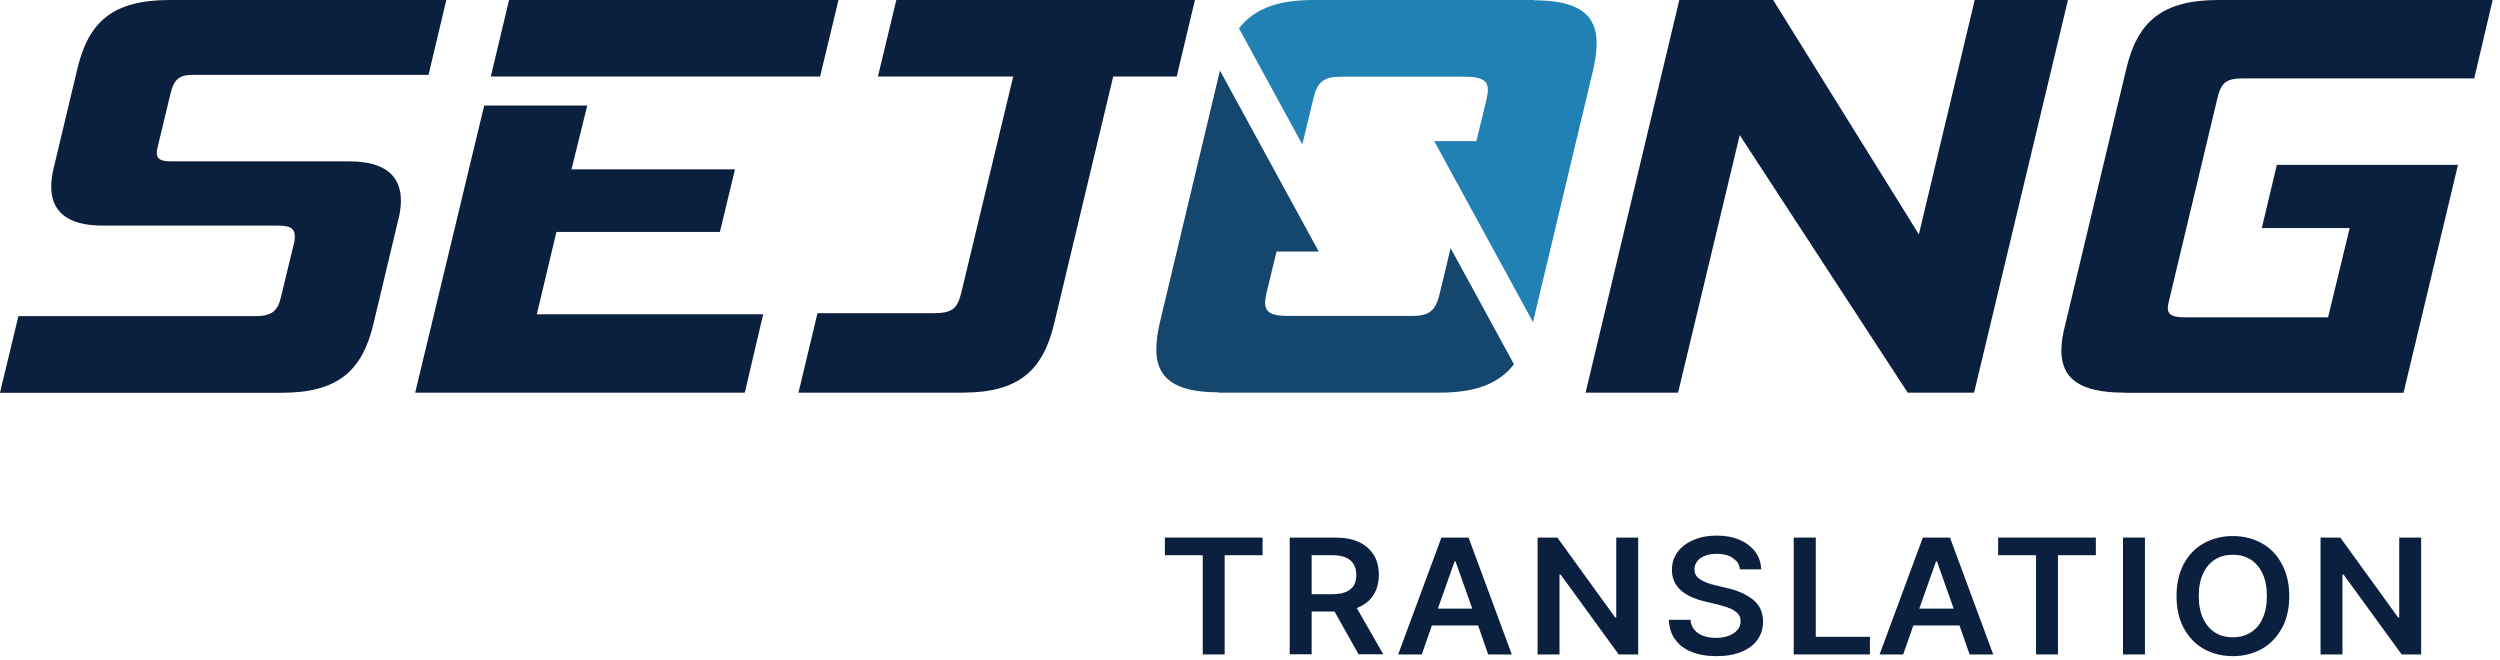 <svg width="163" height="43" viewBox="0 0 163 43" fill="none" xmlns="http://www.w3.org/2000/svg">
<path d="M75.949 35.05H82.319V36.2H79.849V42.67H78.419V36.2H75.949V35.05Z" fill="#0B203F"/>
<path d="M84.09 35.05H87.08C87.68 35.05 88.19 35.15 88.62 35.35C89.04 35.55 89.36 35.84 89.58 36.2C89.8 36.57 89.9 36.99 89.9 37.48C89.9 38 89.78 38.45 89.53 38.82C89.29 39.19 88.93 39.47 88.46 39.64L90.19 42.66H88.58L87.01 39.87H85.52V42.66H84.09V35.04V35.05ZM86.87 38.74C87.4 38.74 87.79 38.63 88.05 38.42C88.31 38.21 88.43 37.9 88.43 37.49C88.43 37.08 88.3 36.75 88.04 36.53C87.78 36.31 87.39 36.2 86.86 36.2H85.52V38.74H86.87Z" fill="#0B203F"/>
<path d="M91.16 42.67L93.98 35.05H95.75L98.57 42.67H97.03L96.37 40.78H93.36L92.7 42.67H91.16ZM95.99 39.68L94.9 36.6H94.84L93.75 39.68H95.99Z" fill="#0B203F"/>
<path d="M106.82 42.67H105.54L101.75 37.46H101.68V42.67H100.25V35.05H101.54L105.31 40.26H105.38V35.05H106.81V42.67H106.82Z" fill="#0B203F"/>
<path d="M113.209 36.59C113.079 36.43 112.909 36.32 112.689 36.23C112.469 36.15 112.219 36.11 111.929 36.11C111.639 36.11 111.379 36.15 111.159 36.24C110.939 36.33 110.769 36.44 110.659 36.59C110.549 36.74 110.479 36.91 110.479 37.11C110.479 37.4 110.599 37.62 110.859 37.78C111.109 37.94 111.439 38.07 111.849 38.16L112.599 38.34C113.289 38.49 113.849 38.75 114.289 39.09C114.729 39.44 114.949 39.92 114.949 40.53C114.949 40.98 114.829 41.37 114.589 41.71C114.349 42.05 113.999 42.31 113.539 42.5C113.079 42.69 112.539 42.78 111.909 42.78C111.279 42.78 110.749 42.69 110.289 42.5C109.829 42.32 109.469 42.05 109.219 41.69C108.959 41.34 108.829 40.91 108.809 40.41H110.219C110.239 40.67 110.329 40.89 110.469 41.06C110.619 41.24 110.819 41.37 111.059 41.46C111.309 41.55 111.579 41.59 111.889 41.59C112.199 41.59 112.479 41.54 112.719 41.45C112.959 41.36 113.149 41.23 113.289 41.06C113.429 40.9 113.489 40.7 113.489 40.49C113.489 40.3 113.429 40.14 113.309 40.01C113.189 39.88 113.029 39.77 112.829 39.68C112.619 39.59 112.359 39.51 112.049 39.43L111.139 39.21C109.719 38.87 109.009 38.18 109.009 37.16C109.009 36.72 109.129 36.33 109.379 35.99C109.629 35.65 109.979 35.39 110.429 35.2C110.879 35.01 111.379 34.92 111.939 34.92C112.499 34.92 112.989 35.01 113.429 35.2C113.859 35.39 114.199 35.65 114.449 35.98C114.689 36.31 114.819 36.69 114.829 37.12H113.439C113.419 36.9 113.339 36.72 113.209 36.56V36.59Z" fill="#0B203F"/>
<path d="M116.959 35.05H118.389V41.52H121.919V42.67H116.949V35.05H116.959Z" fill="#0B203F"/>
<path d="M122.549 42.67L125.369 35.05H127.139L129.959 42.67H128.419L127.759 40.78H124.749L124.089 42.67H122.549ZM127.379 39.68L126.289 36.6H126.229L125.139 39.68H127.379Z" fill="#0B203F"/>
<path d="M130.279 35.05H136.649V36.2H134.179V42.67H132.749V36.2H130.279V35.05Z" fill="#0B203F"/>
<path d="M139.85 42.67H138.42V35.05H139.85V42.67Z" fill="#0B203F"/>
<path d="M148.78 40.95C148.46 41.54 148.03 41.99 147.47 42.31C146.91 42.62 146.29 42.78 145.58 42.78C144.87 42.78 144.25 42.62 143.69 42.31C143.13 42 142.7 41.54 142.38 40.95C142.06 40.36 141.91 39.66 141.91 38.86C141.91 38.06 142.07 37.36 142.38 36.77C142.7 36.18 143.13 35.73 143.69 35.42C144.25 35.11 144.88 34.95 145.58 34.95C146.28 34.95 146.91 35.11 147.47 35.42C148.03 35.73 148.46 36.18 148.78 36.78C149.1 37.37 149.26 38.07 149.26 38.87C149.26 39.67 149.1 40.37 148.78 40.96V40.95ZM143.64 40.32C143.83 40.72 144.09 41.03 144.42 41.24C144.75 41.45 145.14 41.55 145.58 41.55C146.02 41.55 146.4 41.45 146.74 41.24C147.08 41.03 147.34 40.73 147.52 40.32C147.71 39.92 147.8 39.43 147.8 38.86C147.8 38.29 147.71 37.81 147.52 37.4C147.33 37 147.07 36.69 146.74 36.48C146.4 36.27 146.02 36.17 145.58 36.17C145.14 36.17 144.75 36.27 144.42 36.48C144.09 36.69 143.82 36.99 143.64 37.4C143.45 37.8 143.36 38.29 143.36 38.86C143.36 39.43 143.45 39.91 143.64 40.32Z" fill="#0B203F"/>
<path d="M157.869 42.67H156.589L152.799 37.46H152.729V42.67H151.299V35.05H152.589L156.359 40.26H156.429V35.05H157.859V42.67H157.869Z" fill="#0B203F"/>
<path d="M0 25.6L1.2 20.61H16.65C17.68 20.61 18.11 20.31 18.32 19.36L19.18 15.81C19.22 15.66 19.22 15.51 19.22 15.39C19.22 14.9 18.92 14.71 18.11 14.71H6.68C4.37 14.71 3.34 13.76 3.34 12.18C3.34 11.84 3.38 11.5 3.47 11.08L5.05 4.46C5.78 1.44 7.32 0 11.08 0H29.1L27.94 4.88H12.58C11.68 4.88 11.34 5.18 11.12 6.09L10.31 9.46C10.27 9.65 10.22 9.8 10.22 9.95C10.22 10.37 10.48 10.52 11.16 10.52H22.76C25.11 10.52 26.14 11.47 26.14 13.09C26.14 13.39 26.1 13.77 26.01 14.15L24.34 21.15C23.61 24.18 22.03 25.61 18.35 25.61H0V25.6Z" fill="#0B203F"/>
<path d="M27.07 25.6L31.57 6.88H38.29L37.26 11.04H47.92L46.94 15.12H36.28L35 20.49H49.76L48.56 25.6H27.07ZM32 4.99L33.19 0H54.67L53.47 4.99H32Z" fill="#0B203F"/>
<path d="M124.381 25.6L113.431 8.81L109.411 25.6H103.381L109.491 0H115.611L125.111 15.28L128.751 0H134.831L128.711 25.6H124.391H124.381Z" fill="#0B203F"/>
<path d="M138.51 25.6C135.6 25.6 134.4 24.69 134.4 22.84C134.4 22.35 134.49 21.78 134.66 21.14L138.64 4.46C139.36 1.44 140.95 0 144.63 0H162.52L161.32 5.11H146.26C145.15 5.11 144.8 5.37 144.55 6.51L141.43 19.56C141.39 19.75 141.34 19.94 141.34 20.05C141.34 20.54 141.64 20.69 142.5 20.69H151.79L153.2 14.87H147.47L148.45 10.75H160.26L156.71 25.61H138.52L138.51 25.6Z" fill="#0B203F"/>
<path d="M77.91 0H58.441L57.24 4.99H66.061L62.681 19.06C62.42 20.12 62.12 20.42 60.84 20.42H53.3L52.06 25.6H62.77C66.41 25.6 67.99 24.16 68.721 21.14L72.581 4.99H76.721L77.91 0Z" fill="#0B203F"/>
<path d="M100.041 0H85.621C83.241 0 81.741 0.61 80.781 1.85L84.911 9.42L85.621 6.47C85.881 5.34 86.301 5 87.421 5H95.511C96.581 5 97.011 5.23 97.011 5.87C97.011 6.02 96.971 6.25 96.921 6.48L96.261 9.2H93.511L99.951 21L103.891 4.48C104.021 3.87 104.101 3.31 104.101 2.82C104.101 0.93 102.901 0.02 100.031 0.02L100.041 0Z" fill="#2180B4"/>
<path d="M79.451 25.6H93.871C96.251 25.6 97.751 24.99 98.711 23.75L94.581 16.18L93.871 19.13C93.611 20.26 93.191 20.6 92.071 20.6H83.981C82.911 20.6 82.481 20.37 82.481 19.73C82.481 19.58 82.521 19.35 82.571 19.12L83.231 16.4H85.981L79.541 4.6L75.601 21.12C75.471 21.73 75.391 22.29 75.391 22.78C75.391 24.67 76.591 25.58 79.461 25.58L79.451 25.6Z" fill="#14466E"/>
</svg>
